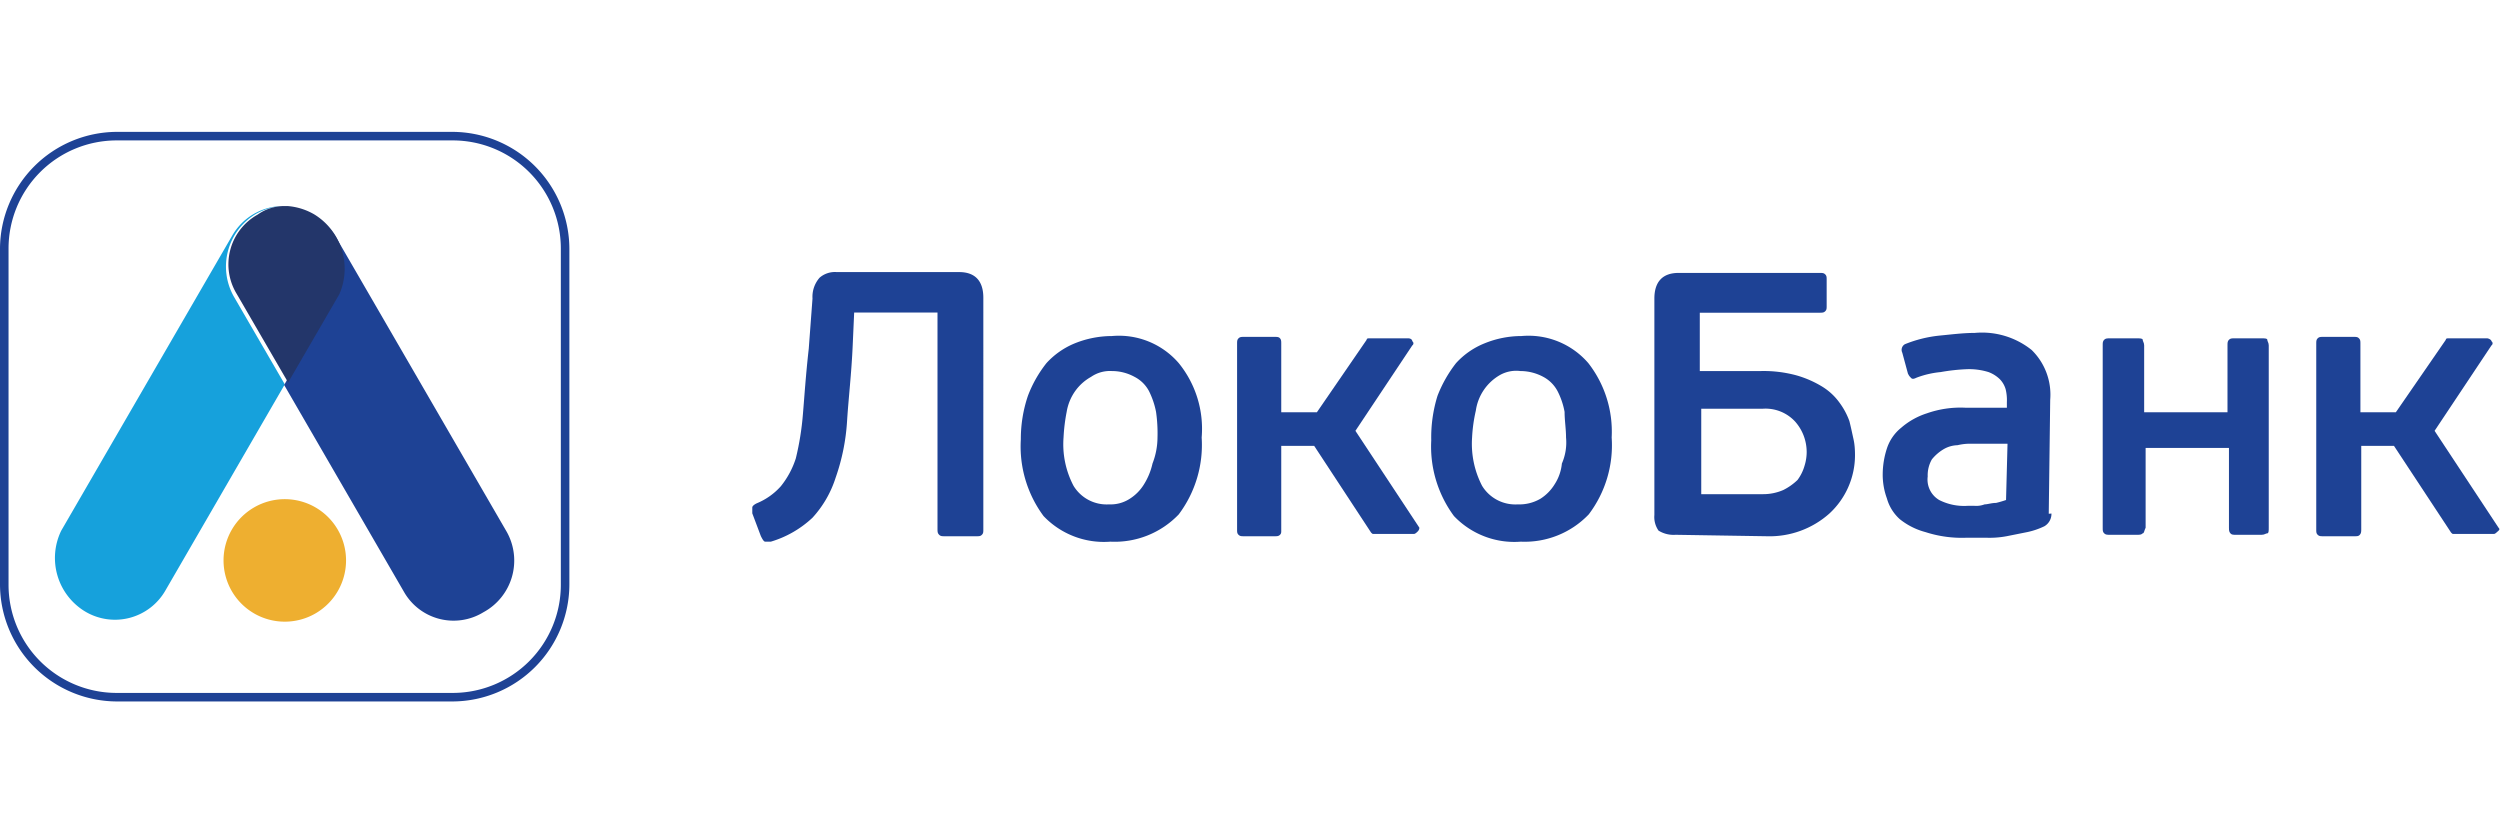 <svg id="Слой_1" data-name="Слой 1" xmlns="http://www.w3.org/2000/svg" xmlns:xlink="http://www.w3.org/1999/xlink" viewBox="0 0 120 40"><defs><style>.cls-1{fill:none;}.cls-2{clip-path:url(#clip-path);}.cls-3{fill:#1e4295;}.cls-4{fill:#16a1dc;}.cls-5{fill:#23366a;}.cls-6{fill:#eeaf30;}</style><clipPath id="clip-path"><rect class="cls-1" y="6.33" width="120" height="27.33"/></clipPath></defs><title>Loco Bank</title><g class="cls-2"><path class="cls-3" d="M39,14.33a1.39,1.39,0,0,1,.34-1,1.12,1.12,0,0,1,.82-.27h5.88c.75,0,1.16.41,1.16,1.23V25.4c0,.14,0,.2-.07.27s-.13.07-.27.07h-1.5c-.14,0-.21,0-.28-.07S45,25.54,45,25.4V15H41l-.07,1.57c-.06,1.37-.2,2.53-.27,3.63a10,10,0,0,1-.55,2.73A5.15,5.15,0,0,1,39,24.85,5,5,0,0,1,37,26h-.27c-.07,0-.14-.13-.21-.27l-.41-1.09v-.28c0-.06.07-.13.21-.2a3.15,3.15,0,0,0,1.16-.82A4.15,4.15,0,0,0,38.2,22a13.45,13.45,0,0,0,.34-2.12c.07-.82.14-1.91.28-3.14Z"/><path class="cls-3" d="M57.68,21a5.55,5.55,0,0,1-1.1,3.69A4.25,4.25,0,0,1,53.3,26a4,4,0,0,1-3.21-1.23A5.61,5.61,0,0,1,49,21.09,6.45,6.45,0,0,1,49.34,19a5.87,5.87,0,0,1,.89-1.57,3.77,3.77,0,0,1,1.36-.95,4.78,4.78,0,0,1,1.78-.35,3.79,3.79,0,0,1,3.21,1.3A5,5,0,0,1,57.68,21Zm-2.12,0a7.25,7.25,0,0,0-.07-1.23,3.88,3.88,0,0,0-.34-1,1.62,1.62,0,0,0-.69-.68,2.26,2.26,0,0,0-1.09-.28,1.6,1.6,0,0,0-1,.28,2.32,2.32,0,0,0-.76.68,2.4,2.4,0,0,0-.41,1A8.56,8.56,0,0,0,51.05,21a4.29,4.29,0,0,0,.48,2.32,1.86,1.86,0,0,0,1.7.89,1.69,1.69,0,0,0,1-.27,2.13,2.13,0,0,0,.68-.69,3.19,3.19,0,0,0,.41-1A3.49,3.49,0,0,0,55.56,21Z"/><path class="cls-3" d="M77.36,21a5.49,5.49,0,0,1-1.1,3.69A4.25,4.25,0,0,1,73,26a4,4,0,0,1-3.21-1.23,5.61,5.61,0,0,1-1.09-3.63A6.73,6.73,0,0,1,69,19a6.16,6.16,0,0,1,.89-1.57,3.72,3.72,0,0,1,1.37-.95,4.69,4.69,0,0,1,1.77-.35,3.79,3.79,0,0,1,3.21,1.3A5.35,5.35,0,0,1,77.36,21Zm-2.19,0c0-.41-.07-.82-.07-1.23a3.55,3.55,0,0,0-.34-1,1.65,1.65,0,0,0-.68-.68,2.33,2.33,0,0,0-1.1-.28A1.6,1.6,0,0,0,72,18a2.35,2.35,0,0,0-1.16,1.71A7.36,7.36,0,0,0,70.66,21a4.39,4.39,0,0,0,.48,2.32,1.87,1.87,0,0,0,1.71.89,2,2,0,0,0,1.09-.27,2.13,2.13,0,0,0,.68-.69,2.21,2.21,0,0,0,.35-1A2.52,2.52,0,0,0,75.17,21Z"/><path class="cls-3" d="M80.43,25.67a1.37,1.37,0,0,1-.82-.2,1.14,1.14,0,0,1-.2-.75V14.33c0-.82.41-1.23,1.16-1.23h6.76c.14,0,.21,0,.28.07s.07.13.07.27v1.23c0,.14,0,.2-.07.27s-.14.07-.28.07H81.59v2.8h2.94a6,6,0,0,1,1.71.21,5,5,0,0,1,1.23.54,2.87,2.87,0,0,1,.82.76,3.44,3.44,0,0,1,.48.89c.07.27.14.61.2.88s.07.55.07.76a3.81,3.81,0,0,1-1.23,2.8,4.31,4.31,0,0,1-3,1.09l-4.38-.07Zm6.29-4a2.2,2.2,0,0,0-.55-1.43,1.93,1.93,0,0,0-1.57-.62H81.66v4.1H84.6a2.42,2.42,0,0,0,1-.2,2.78,2.78,0,0,0,.68-.48,2.12,2.12,0,0,0,.34-.69A2.22,2.22,0,0,0,86.72,21.64Z"/><path class="cls-3" d="M98.47,24.65a.69.69,0,0,1-.34.61,3.61,3.61,0,0,1-.82.28l-1,.2a4.48,4.48,0,0,1-1,.07h-.89a5.67,5.67,0,0,1-2-.27,3.34,3.34,0,0,1-1.23-.62,2.1,2.1,0,0,1-.62-1,3.32,3.32,0,0,1-.2-1.16,4.06,4.06,0,0,1,.2-1.23,2.12,2.12,0,0,1,.69-1,3.51,3.51,0,0,1,1.23-.69,4.86,4.86,0,0,1,1.84-.27h2v-.27a2.18,2.18,0,0,0-.06-.62,1.15,1.15,0,0,0-.28-.48,1.56,1.56,0,0,0-.54-.34,3.15,3.15,0,0,0-1-.14,9.17,9.17,0,0,0-1.3.14,4.41,4.41,0,0,0-1.16.27c-.14.07-.21.07-.27,0s-.07-.06-.14-.2l-.27-1a.31.31,0,0,1,.13-.41,6.06,6.06,0,0,1,1.64-.41c.62-.06,1.16-.13,1.71-.13a3.81,3.81,0,0,1,2.73.82,3,3,0,0,1,.89,2.39l-.07,5.47ZM96.36,21.3H94.65a2.56,2.56,0,0,0-.69.07,1.39,1.39,0,0,0-.68.2,2.11,2.11,0,0,0-.55.48,1.53,1.53,0,0,0-.2.82A1.14,1.14,0,0,0,93.08,24a2.64,2.64,0,0,0,1.36.28h.34a1.12,1.12,0,0,0,.48-.07c.14,0,.34-.07.55-.07a4.93,4.93,0,0,0,.48-.14l.07-2.66Z"/><path class="cls-3" d="M102.85,25.6c-.07.07-.14.07-.28.07h-1.29c-.14,0-.21,0-.28-.07s-.07-.13-.07-.27V16.58c0-.13,0-.2.07-.27s.14-.07.28-.07h1.29c.14,0,.28,0,.28.07s.07.14.07.27v3.21h4V16.58c0-.13,0-.2.07-.27s.13-.07.27-.07h1.3c.14,0,.27,0,.27.07s.07.14.07.27v8.75c0,.14,0,.27-.07.27s-.13.07-.27.07h-1.23c-.14,0-.21,0-.27-.07s-.07-.13-.07-.27V21.5h-4v3.83C102.92,25.47,102.92,25.6,102.85,25.6Z"/><path class="cls-3" d="M119.93,25.33l-3.07-4.65,2.73-4.1a.12.12,0,0,0,0-.2c0-.07-.14-.14-.21-.14h-1.84c-.07,0-.14,0-.14.07L115,19.79H113.3V16.51c0-.13,0-.2-.07-.27s-.13-.07-.27-.07h-1.43c-.14,0-.21,0-.28.07s-.07.14-.07.27V25.4c0,.14,0,.2.07.27s.14.07.28.07H113c.14,0,.21,0,.27-.07s.07-.13.07-.27v-4h1.57l2.74,4.16c.07.07.07.07.13.07h1.92c.07,0,.13-.07.2-.13S120,25.4,119.93,25.33Z"/><path class="cls-3" d="M68.13,25.33l-3.07-4.65,2.73-4.1a.12.12,0,0,0,0-.2c0-.07-.07-.14-.2-.14H65.74c-.07,0-.14,0-.14.07l-2.39,3.48H61.5V16.51c0-.13,0-.2-.06-.27s-.14-.07-.28-.07H59.73c-.14,0-.21,0-.28.07s-.07.14-.07.27V25.4c0,.14,0,.2.07.27s.14.07.28.07h1.43c.14,0,.21,0,.28-.07s.06-.13.06-.27v-4h1.58l2.73,4.16c.07.07.07.07.14.07h1.91c.07,0,.14-.07.2-.13A.26.26,0,0,0,68.13,25.33Z"/><path class="cls-3" d="M21.73,33.67H5.6A5.63,5.63,0,0,1,0,28.06V11.94A5.63,5.63,0,0,1,5.6,6.33H21.73a5.63,5.63,0,0,1,5.6,5.61V28.06A5.63,5.63,0,0,1,21.73,33.67ZM5.6,6.74a5.19,5.19,0,0,0-5.19,5.2V28.06a5.19,5.19,0,0,0,5.19,5.2H21.73a5.19,5.19,0,0,0,5.19-5.2V11.94a5.19,5.19,0,0,0-5.19-5.2Z"/><path class="cls-4" d="M12.23,10.3a3,3,0,0,1,1.3-.41,2.83,2.83,0,0,0-2.39,1.43L2.94,25.47A3,3,0,0,0,4.1,29.36a2.79,2.79,0,0,0,3.83-1l5.74-9.91-2.46-4.24A2.94,2.94,0,0,1,12.23,10.3Z"/><path class="cls-3" d="M24.33,25.54l-8.2-14.15A2.92,2.92,0,0,0,13.74,10a2.27,2.27,0,0,1,1.29.41,2.75,2.75,0,0,1,1,3.83l-2.39,4.24,5.74,9.91a2.74,2.74,0,0,0,3.82,1A2.82,2.82,0,0,0,24.33,25.54Z"/><path class="cls-5" d="M15.1,10.3a3,3,0,0,0-1.3-.41h-.13a2.2,2.2,0,0,0-1.3.41,2.73,2.73,0,0,0-1,3.82l2.46,4.24,2.46-4.24A3.06,3.06,0,0,0,15.1,10.3Z"/><path class="cls-6" d="M16.61,26.9a2.94,2.94,0,0,1-5.88,0,2.94,2.94,0,0,1,5.88,0Z"/></g></svg>